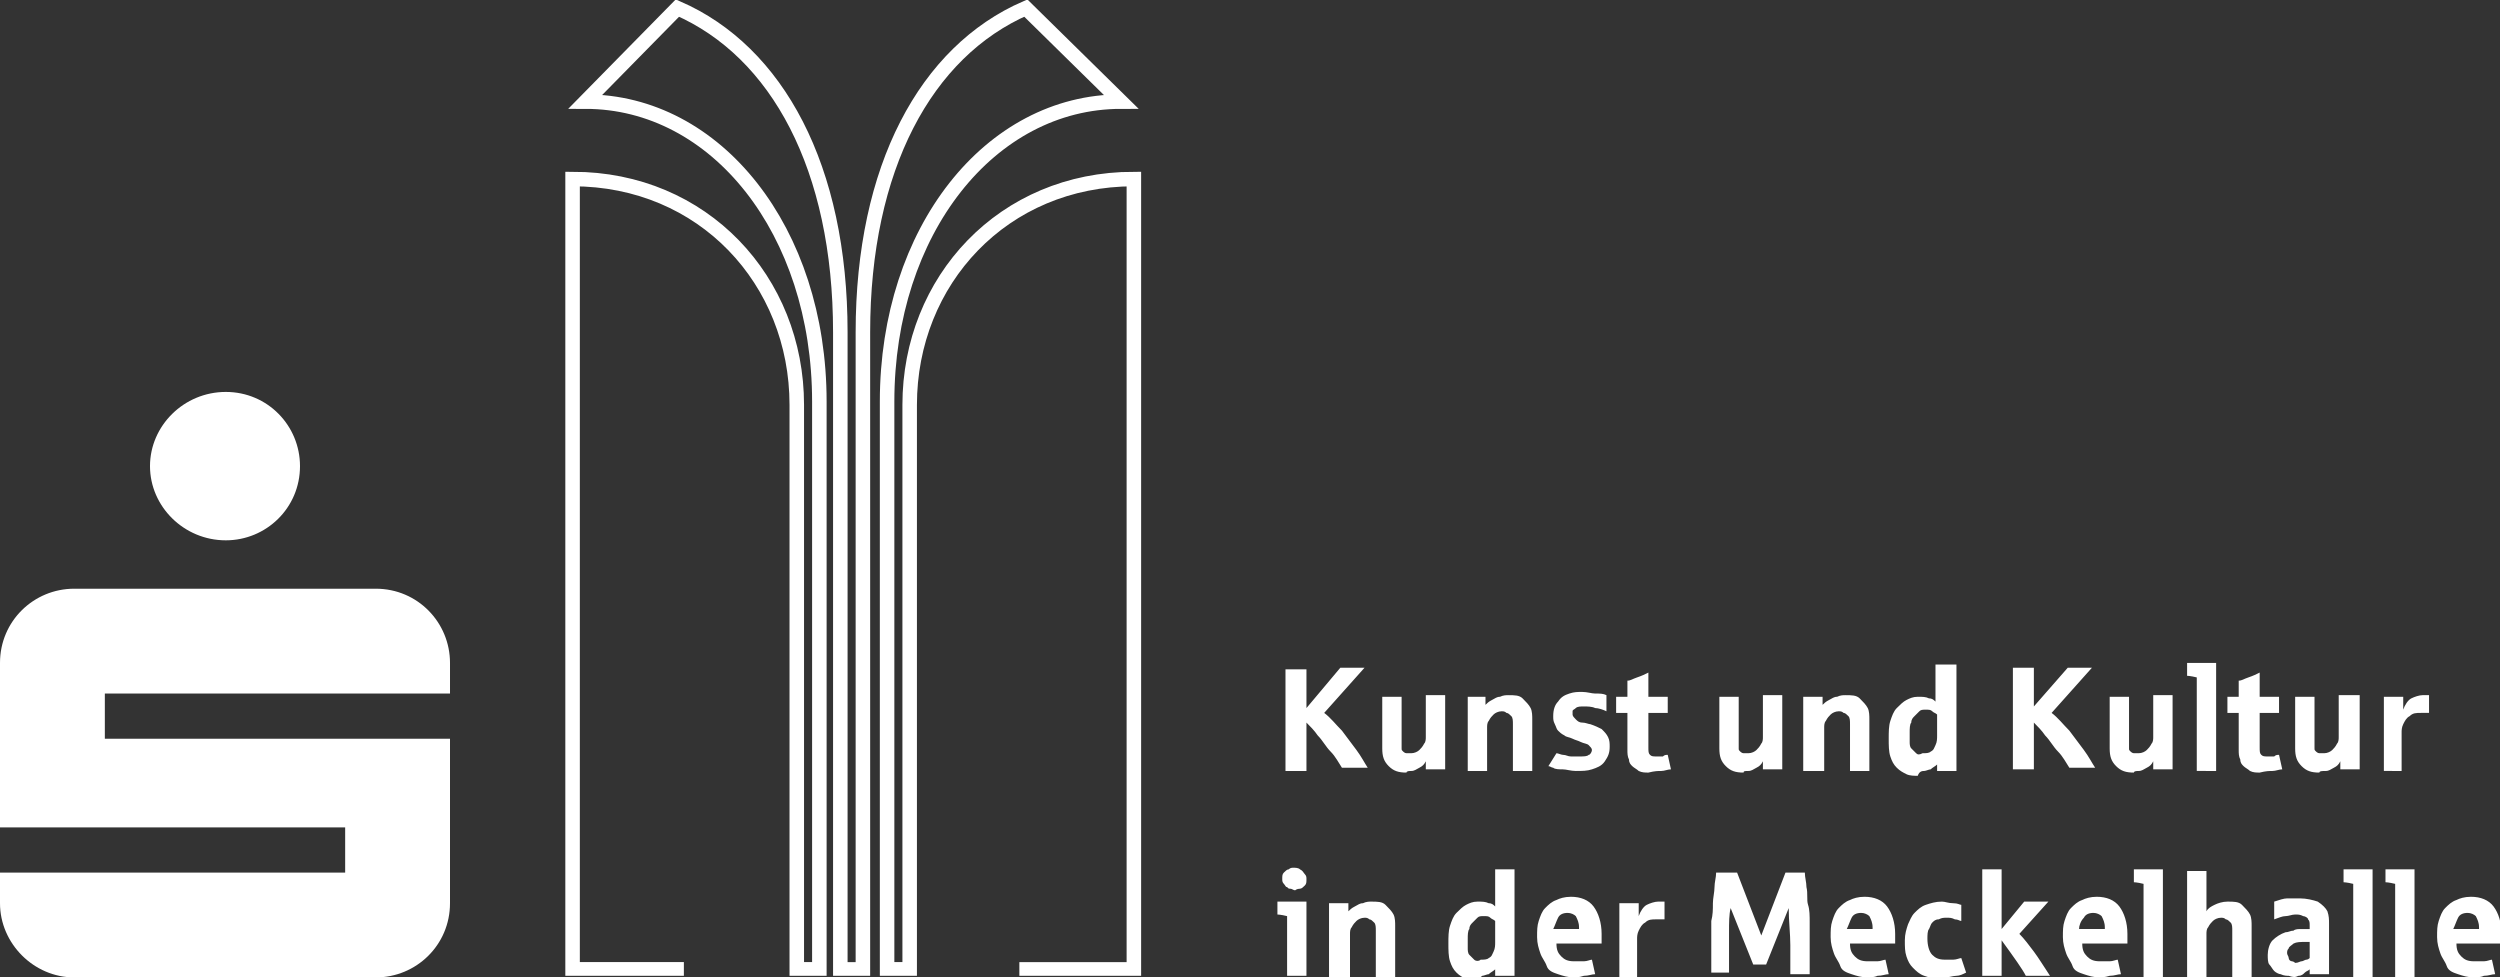 <?xml version="1.0" encoding="utf-8"?>
<!-- Generator: Adobe Illustrator 24.2.1, SVG Export Plug-In . SVG Version: 6.00 Build 0)  -->
<svg version="1.1" id="Ebene_1" xmlns="http://www.w3.org/2000/svg" xmlns:xlink="http://www.w3.org/1999/xlink" x="0px" y="0px"
	 viewBox="0 0 155 60.6" style="enable-background:new 0 0 155 60.6;" xml:space="preserve">
<rect x="0" y="0" width="155" height="60.6" fill="#333333" stroke="none"/>
<style type="text/css">
	.st0{fill:#FFFFFF;}
	.st1{clip-path:url(#SVGID_2_);fill:none;stroke:#FFFFFF;stroke-width:0.9;stroke-miterlimit:3.864;}
</style>
<g>
	<path class="st0" d="M0,56v-1.9h21.4v-2.8H0V41.1c0-2.6,2.1-4.6,4.6-4.6h18.7c2.6,0,4.6,2.1,4.6,4.6v1.9H6.5v2.8h21.4V56
		c0,2.6-2.1,4.6-4.6,4.6H4.6C2.1,60.6,0,58.5,0,56z M14,24.3c2.6,0,4.6,2.1,4.6,4.6c0,2.6-2.1,4.6-4.6,4.6c-2.6,0-4.7-2.1-4.7-4.6
		C9.3,26.4,11.4,24.3,14,24.3z"/>
</g>
<g>
	<g>
		<defs>
			<polyline id="SVGID_1_" points="35,0 70.8,0 70.8,60.5 35,60.5 35,0 			"/>
		</defs>
		<clipPath id="SVGID_2_">
			<use xlink:href="#SVGID_1_"  style="overflow:visible;"/>
		</clipPath>
		<path class="st1" d="M42.4,60.1h-6.9l0-49c8.1,0,13.9,6.3,13.9,14v35h1.4V24.9c0-10.6-6.4-18.6-14.5-18.6L42,0.5
			c6.2,2.7,10.1,9.9,10.1,20.1l0,39.5h1.4l0-39.5c0-10.2,3.9-17.4,10.1-20.1l5.9,5.8c-8.1,0-14.5,8-14.5,18.6v35.2l1.4,0v-35
			c0-7.7,5.8-14,13.9-14l0,49h-7.1"/>
	</g>
	<path class="st0" d="M81,47.7v-2.9c0.2,0.2,0.5,0.5,0.7,0.8c0.3,0.3,0.5,0.7,0.8,1c0.3,0.3,0.5,0.7,0.7,1h1.6
		c-0.2-0.3-0.4-0.7-0.7-1.1c-0.3-0.4-0.6-0.8-0.9-1.2c-0.4-0.4-0.7-0.8-1.1-1.1l2.5-2.8h-1.5L81,43.9v-2.4h-1.3v6.3H81L81,47.7z
		 M87.5,47.8c0.2,0,0.3-0.1,0.5-0.2c0.2-0.1,0.3-0.2,0.4-0.4l0,0.5h1.2v-4.6h-1.2v2.6c0,0.1,0,0.3-0.1,0.4c-0.1,0.2-0.2,0.3-0.3,0.4
		c-0.1,0.1-0.3,0.2-0.5,0.2c-0.1,0-0.2,0-0.3,0c-0.1,0-0.2-0.1-0.2-0.1c-0.1-0.1-0.1-0.1-0.1-0.2s0-0.2,0-0.3v-2.9h-1.2v3.2
		c0,0.5,0.1,0.8,0.4,1.1c0.3,0.3,0.6,0.4,1.1,0.4C87.2,47.8,87.4,47.8,87.5,47.8L87.5,47.8z M92.2,47.7v-2.6c0-0.1,0-0.3,0.1-0.4
		c0.1-0.2,0.2-0.3,0.3-0.4c0.1-0.1,0.3-0.2,0.5-0.2c0.1,0,0.2,0,0.3,0.1c0.1,0,0.2,0.1,0.3,0.2c0.1,0.1,0.1,0.3,0.1,0.5v2.9H95v-3.2
		c0-0.2,0-0.5-0.1-0.7s-0.3-0.4-0.5-0.6s-0.5-0.2-0.9-0.2c-0.1,0-0.3,0-0.5,0.1c-0.2,0-0.3,0.1-0.5,0.2s-0.3,0.2-0.4,0.3l0-0.5H91
		v4.6H92.2L92.2,47.7z M98.7,47.7c0.3-0.1,0.6-0.2,0.8-0.5s0.3-0.5,0.3-0.9c0-0.2,0-0.4-0.1-0.6s-0.2-0.3-0.4-0.5
		c-0.2-0.1-0.4-0.2-0.7-0.3c-0.1,0-0.3-0.1-0.5-0.1s-0.3-0.1-0.4-0.2c-0.1-0.1-0.2-0.2-0.2-0.3c0,0,0-0.1,0-0.2
		c0-0.1,0.1-0.1,0.2-0.2s0.3-0.1,0.5-0.1c0.2,0,0.5,0,0.7,0.1c0.2,0,0.5,0.1,0.7,0.2v-1c-0.2-0.1-0.4-0.1-0.7-0.1
		c-0.2,0-0.5-0.1-0.8-0.1c-0.3,0-0.5,0-0.8,0.1s-0.5,0.2-0.7,0.5c-0.2,0.2-0.3,0.5-0.3,0.9c0,0.2,0,0.3,0.1,0.5s0.1,0.3,0.2,0.4
		c0.1,0.1,0.2,0.2,0.4,0.3c0.1,0.1,0.3,0.1,0.5,0.2c0.2,0.1,0.3,0.1,0.5,0.2c0.2,0.1,0.4,0.1,0.5,0.2c0.1,0.1,0.2,0.2,0.2,0.3
		c0,0.1-0.1,0.3-0.2,0.3c-0.1,0.1-0.3,0.1-0.6,0.1c-0.2,0-0.3,0-0.5,0c-0.2,0-0.3-0.1-0.5-0.1c-0.1,0-0.3-0.1-0.4-0.1L96,47.5
		c0.1,0,0.2,0.1,0.3,0.1c0.1,0.1,0.4,0.1,0.6,0.1s0.5,0.1,0.8,0.1C98.1,47.8,98.4,47.8,98.7,47.7L98.7,47.7z M103,47.8
		c0.2,0,0.4-0.1,0.6-0.1l-0.2-0.9c-0.1,0-0.2,0-0.3,0.1c-0.1,0-0.2,0-0.4,0c-0.2,0-0.3,0-0.4-0.1c-0.1-0.1-0.1-0.2-0.1-0.5v-2.1h1.2
		v-1h-1.2v-1.5c-0.2,0.1-0.4,0.2-0.7,0.3s-0.4,0.2-0.6,0.2v1h-0.7v1h0.7v2.3c0,0.2,0,0.4,0.1,0.6c0,0.2,0.1,0.3,0.2,0.4
		c0.1,0.1,0.3,0.2,0.4,0.3c0.2,0.1,0.4,0.1,0.6,0.1C102.6,47.8,102.8,47.8,103,47.8L103,47.8z M108.4,47.8c0.2,0,0.3-0.1,0.5-0.2
		c0.2-0.1,0.3-0.2,0.4-0.4l0,0.5h1.2v-4.6h-1.2v2.6c0,0.1,0,0.3-0.1,0.4c-0.1,0.2-0.2,0.3-0.3,0.4c-0.1,0.1-0.3,0.2-0.5,0.2
		c-0.1,0-0.2,0-0.3,0c-0.1,0-0.2-0.1-0.2-0.1c-0.1-0.1-0.1-0.1-0.1-0.2s0-0.2,0-0.3v-2.9h-1.2v3.2c0,0.5,0.1,0.8,0.4,1.1
		c0.3,0.3,0.6,0.4,1.1,0.4C108.1,47.8,108.2,47.8,108.4,47.8L108.4,47.8z M113.1,47.7v-2.6c0-0.1,0-0.3,0.1-0.4
		c0.1-0.2,0.2-0.3,0.3-0.4c0.1-0.1,0.3-0.2,0.5-0.2c0.1,0,0.2,0,0.3,0.1c0.1,0,0.2,0.1,0.3,0.2c0.1,0.1,0.1,0.3,0.1,0.5v2.9h1.2
		v-3.2c0-0.2,0-0.5-0.1-0.7s-0.3-0.4-0.5-0.6s-0.5-0.2-0.9-0.2c-0.1,0-0.3,0-0.5,0.1c-0.2,0-0.3,0.1-0.5,0.2s-0.3,0.2-0.4,0.3l0-0.5
		h-1.2v4.6H113.1L113.1,47.7z M119.3,47.8c0.1,0,0.3-0.1,0.4-0.1c0.1-0.1,0.3-0.2,0.4-0.3l0,0.4h1.2v-6.6H120v2.3
		c-0.1-0.1-0.2-0.2-0.4-0.2c-0.2-0.1-0.4-0.1-0.7-0.1c-0.3,0-0.5,0.1-0.7,0.2s-0.4,0.3-0.6,0.5s-0.3,0.5-0.4,0.8
		c-0.1,0.3-0.1,0.7-0.1,1.1c0,0.4,0,0.8,0.1,1.1c0.1,0.3,0.2,0.5,0.4,0.7c0.2,0.2,0.4,0.3,0.6,0.4c0.2,0.1,0.5,0.1,0.7,0.1
		C119,47.8,119.2,47.8,119.3,47.8L119.3,47.8z M118.8,46.7c-0.1-0.1-0.2-0.2-0.3-0.3c-0.1-0.1-0.1-0.3-0.1-0.4c0-0.2,0-0.4,0-0.6
		c0-0.2,0-0.5,0.1-0.6c0-0.2,0.1-0.3,0.2-0.4s0.2-0.2,0.3-0.3c0.1-0.1,0.2-0.1,0.4-0.1c0.2,0,0.3,0,0.4,0.1c0.1,0.1,0.2,0.1,0.3,0.2
		v1.3c0,0.2,0,0.4-0.1,0.6c-0.1,0.2-0.1,0.3-0.3,0.4c-0.1,0.1-0.3,0.1-0.5,0.1C119,46.8,118.9,46.8,118.8,46.7L118.8,46.7z
		 M126.1,47.7v-2.9c0.2,0.2,0.5,0.5,0.7,0.8c0.3,0.3,0.5,0.7,0.8,1c0.3,0.3,0.5,0.7,0.7,1h1.6c-0.2-0.3-0.4-0.7-0.7-1.1
		c-0.3-0.4-0.6-0.8-0.9-1.2c-0.4-0.4-0.7-0.8-1.1-1.1l2.5-2.8h-1.5l-2.1,2.4v-2.4h-1.3v6.3H126.1L126.1,47.7z M132.6,47.8
		c0.2,0,0.3-0.1,0.5-0.2c0.2-0.1,0.3-0.2,0.4-0.4l0,0.5h1.2v-4.6h-1.2v2.6c0,0.1,0,0.3-0.1,0.4c-0.1,0.2-0.2,0.3-0.3,0.4
		c-0.1,0.1-0.3,0.2-0.5,0.2c-0.1,0-0.2,0-0.3,0c-0.1,0-0.2-0.1-0.2-0.1c-0.1-0.1-0.1-0.1-0.1-0.2s0-0.2,0-0.3v-2.9h-1.2v3.2
		c0,0.5,0.1,0.8,0.4,1.1c0.3,0.3,0.6,0.4,1.1,0.4C132.3,47.8,132.5,47.8,132.6,47.8L132.6,47.8z M137.4,47.7v-6.6h-1.8v0.8
		c0,0,0.2,0,0.6,0.1v5.8H137.4L137.4,47.7z M140.9,47.8c0.2,0,0.4-0.1,0.6-0.1l-0.2-0.9c-0.1,0-0.2,0-0.3,0.1c-0.1,0-0.2,0-0.4,0
		c-0.2,0-0.3,0-0.4-0.1c-0.1-0.1-0.1-0.2-0.1-0.5v-2.1h1.2v-1h-1.2v-1.5c-0.2,0.1-0.4,0.2-0.7,0.3s-0.4,0.2-0.6,0.2v1h-0.7v1h0.7
		v2.3c0,0.2,0,0.4,0.1,0.6c0,0.2,0.1,0.3,0.2,0.4c0.1,0.1,0.3,0.2,0.4,0.3c0.2,0.1,0.4,0.1,0.6,0.1
		C140.5,47.8,140.7,47.8,140.9,47.8L140.9,47.8z M144.2,47.8c0.2,0,0.3-0.1,0.5-0.2c0.2-0.1,0.3-0.2,0.4-0.4l0,0.5h1.2v-4.6H145v2.6
		c0,0.1,0,0.3-0.1,0.4c-0.1,0.2-0.2,0.3-0.3,0.4c-0.1,0.1-0.3,0.2-0.5,0.2c-0.1,0-0.2,0-0.3,0c-0.1,0-0.2-0.1-0.2-0.1
		c-0.1-0.1-0.1-0.1-0.1-0.2s0-0.2,0-0.3v-2.9h-1.2v3.2c0,0.5,0.1,0.8,0.4,1.1c0.3,0.3,0.6,0.4,1.1,0.4
		C143.8,47.8,144,47.8,144.2,47.8L144.2,47.8z M148.9,47.7v-2.3c0-0.1,0-0.3,0.1-0.5c0.1-0.2,0.2-0.4,0.4-0.5
		c0.2-0.2,0.4-0.2,0.7-0.2c0.1,0,0.2,0,0.3,0c0.1,0,0.2,0,0.2,0v-1.1c0,0-0.1,0-0.2,0s-0.2,0-0.2,0c-0.2,0-0.5,0.1-0.7,0.2
		c-0.2,0.1-0.4,0.4-0.5,0.7l0-0.8h-1.2v4.6H148.9L148.9,47.7z"/>
	<path class="st0" d="M81,60.5v-4.6h-1.8v0.8c0,0,0.2,0,0.6,0.1v3.7H81L81,60.5z M80.6,55.1c0.1,0,0.2-0.1,0.3-0.2
		c0.1-0.1,0.1-0.2,0.1-0.4c0-0.1,0-0.2-0.1-0.3c-0.1-0.1-0.1-0.2-0.3-0.3c-0.1-0.1-0.3-0.1-0.4-0.1c-0.1,0-0.2,0-0.3,0.1
		c-0.1,0-0.2,0.1-0.3,0.2c-0.1,0.1-0.1,0.2-0.1,0.4c0,0.1,0,0.2,0.1,0.3s0.1,0.2,0.2,0.2c0.1,0.1,0.1,0.1,0.2,0.1
		c0.1,0,0.2,0.1,0.3,0.1C80.3,55.2,80.4,55.1,80.6,55.1L80.6,55.1z M83.7,60.5v-2.6c0-0.1,0-0.3,0.1-0.4c0.1-0.2,0.2-0.3,0.3-0.4
		c0.1-0.1,0.3-0.2,0.5-0.2c0.1,0,0.2,0,0.3,0.1c0.1,0,0.2,0.1,0.3,0.2c0.1,0.1,0.1,0.3,0.1,0.5v2.9h1.2v-3.2c0-0.2,0-0.5-0.1-0.7
		s-0.3-0.4-0.5-0.6s-0.5-0.2-0.9-0.2c-0.1,0-0.3,0-0.5,0.1c-0.2,0-0.3,0.1-0.5,0.2s-0.3,0.2-0.4,0.3l0-0.5h-1.2v4.6H83.7L83.7,60.5z
		 M91.9,60.5c0.1,0,0.3-0.1,0.4-0.1c0.1-0.1,0.3-0.2,0.4-0.3l0,0.4h1.2v-6.6h-1.2v2.3c-0.1-0.1-0.2-0.2-0.4-0.2
		c-0.2-0.1-0.4-0.1-0.7-0.1c-0.3,0-0.5,0.1-0.7,0.2c-0.2,0.1-0.4,0.3-0.6,0.5s-0.3,0.5-0.4,0.8c-0.1,0.3-0.1,0.7-0.1,1.1
		c0,0.4,0,0.8,0.1,1.1c0.1,0.3,0.2,0.5,0.4,0.7c0.2,0.2,0.4,0.3,0.6,0.4c0.2,0.1,0.5,0.1,0.7,0.1C91.7,60.6,91.8,60.6,91.9,60.5
		L91.9,60.5z M91.4,59.5c-0.1-0.1-0.2-0.2-0.3-0.3c-0.1-0.1-0.1-0.3-0.1-0.4c0-0.2,0-0.4,0-0.6c0-0.2,0-0.5,0.1-0.6
		c0-0.2,0.1-0.3,0.2-0.4s0.2-0.2,0.3-0.3c0.1-0.1,0.2-0.1,0.4-0.1c0.2,0,0.3,0,0.4,0.1c0.1,0.1,0.2,0.1,0.3,0.2v1.3
		c0,0.2,0,0.4-0.1,0.6c-0.1,0.2-0.1,0.3-0.3,0.4c-0.1,0.1-0.3,0.1-0.5,0.1C91.7,59.6,91.5,59.6,91.4,59.5L91.4,59.5z M98.2,60.5
		c0.3,0,0.5-0.1,0.7-0.1l-0.2-0.9c-0.1,0-0.3,0.1-0.5,0.1c-0.2,0-0.4,0-0.6,0c-0.4,0-0.6-0.1-0.8-0.3c-0.2-0.2-0.3-0.4-0.3-0.8h2.8
		c0-0.1,0-0.3,0-0.6c0-0.7-0.2-1.3-0.5-1.7c-0.3-0.4-0.8-0.6-1.4-0.6c-0.4,0-0.7,0.1-0.9,0.2c-0.3,0.1-0.5,0.3-0.7,0.5
		c-0.2,0.2-0.3,0.5-0.4,0.8c-0.1,0.3-0.1,0.6-0.1,1c0,0.4,0.1,0.7,0.2,1c0.1,0.3,0.3,0.5,0.4,0.8s0.4,0.4,0.7,0.5
		c0.3,0.1,0.6,0.2,1,0.2C97.7,60.6,97.9,60.6,98.2,60.5L98.2,60.5z M96.6,56.9c0.1-0.2,0.3-0.3,0.6-0.3c0.2,0,0.4,0.1,0.5,0.2
		c0.1,0.2,0.2,0.4,0.2,0.7v0.1h-1.6C96.4,57.4,96.5,57.1,96.6,56.9L96.6,56.9z M101.5,60.5v-2.3c0-0.1,0-0.3,0.1-0.5
		c0.1-0.2,0.2-0.4,0.4-0.5c0.2-0.2,0.4-0.2,0.7-0.2c0.1,0,0.2,0,0.3,0c0.1,0,0.2,0,0.2,0v-1.1c0,0-0.1,0-0.2,0s-0.2,0-0.2,0
		c-0.2,0-0.5,0.1-0.7,0.2c-0.2,0.1-0.4,0.4-0.5,0.7l0-0.8h-1.2v4.6H101.5L101.5,60.5z M107.2,60.5c0-0.3,0-0.7,0-1.1
		c0-0.4,0-1,0-1.6c0-0.6,0-1.1,0.1-1.5l1.4,3.5h0.8l1.4-3.5c0,0.8,0.1,1.6,0.1,2.3c0,0.8,0,1.4,0,1.8h1.2c0-0.3,0-0.6,0-0.9
		c0-0.3,0-0.7,0-1.1s0-0.8,0-1.2c0-0.4,0-0.8-0.1-1.1s0-0.7-0.1-1.1c0-0.3-0.1-0.6-0.1-0.9h-1.2l-1.5,3.9l-1.5-3.9h-1.3
		c0,0.3-0.1,0.6-0.1,0.9s-0.1,0.7-0.1,1c0,0.4,0,0.7-0.1,1.1c0,0.4,0,0.8,0,1.1c0,0.4,0,0.7,0,1.1c0,0.4,0,0.7,0,1H107.2L107.2,60.5
		z M116.4,60.5c0.3,0,0.5-0.1,0.7-0.1l-0.2-0.9c-0.1,0-0.3,0.1-0.5,0.1c-0.2,0-0.4,0-0.6,0c-0.4,0-0.6-0.1-0.8-0.3
		c-0.2-0.2-0.3-0.4-0.3-0.8h2.8c0-0.1,0-0.3,0-0.6c0-0.7-0.2-1.3-0.5-1.7c-0.3-0.4-0.8-0.6-1.4-0.6c-0.4,0-0.7,0.1-0.9,0.2
		c-0.3,0.1-0.5,0.3-0.7,0.5c-0.2,0.2-0.3,0.5-0.4,0.8c-0.1,0.3-0.1,0.6-0.1,1c0,0.4,0.1,0.7,0.2,1c0.1,0.3,0.3,0.5,0.4,0.8
		s0.4,0.4,0.7,0.5c0.3,0.1,0.6,0.2,1,0.2C115.9,60.6,116.2,60.6,116.4,60.5L116.4,60.5z M114.8,56.9c0.1-0.2,0.3-0.3,0.6-0.3
		c0.2,0,0.4,0.1,0.5,0.2c0.1,0.2,0.2,0.4,0.2,0.7v0.1h-1.6C114.6,57.4,114.7,57.1,114.8,56.9L114.8,56.9z M121.3,60.5
		c0.2,0,0.4-0.1,0.6-0.2l-0.3-0.9c-0.1,0-0.3,0.1-0.5,0.1c-0.2,0-0.3,0-0.5,0c-0.4,0-0.6-0.1-0.8-0.3c-0.2-0.2-0.3-0.6-0.3-1
		c0-0.2,0-0.5,0.1-0.6c0.1-0.2,0.1-0.3,0.2-0.4s0.2-0.2,0.4-0.2c0.2-0.1,0.3-0.1,0.5-0.1c0.2,0,0.3,0,0.5,0.1c0.2,0,0.3,0.1,0.4,0.1
		v-1c-0.1,0-0.2-0.1-0.5-0.1s-0.5-0.1-0.7-0.1c-0.4,0-0.7,0.1-1,0.2c-0.3,0.1-0.5,0.3-0.7,0.5c-0.2,0.2-0.3,0.5-0.4,0.7
		c-0.1,0.3-0.2,0.6-0.2,1c0,0.4,0,0.7,0.1,1c0.1,0.3,0.2,0.5,0.4,0.7c0.2,0.2,0.4,0.4,0.7,0.5s0.6,0.2,0.9,0.2
		C120.8,60.6,121.1,60.5,121.3,60.5L121.3,60.5z M124.1,60.5v-2.2c0.8,1.1,1.3,1.8,1.5,2.2h1.5c-0.4-0.6-0.7-1.1-1-1.5
		c-0.3-0.4-0.6-0.8-0.9-1.1l1.8-2h-1.5l-1.4,1.7v-3.7h-1.2v6.6H124.1L124.1,60.5z M130.8,60.5c0.3,0,0.5-0.1,0.7-0.1l-0.2-0.9
		c-0.1,0-0.3,0.1-0.5,0.1c-0.2,0-0.4,0-0.6,0c-0.4,0-0.6-0.1-0.8-0.3c-0.2-0.2-0.3-0.4-0.3-0.8h2.8c0-0.1,0-0.3,0-0.6
		c0-0.7-0.2-1.3-0.5-1.7c-0.3-0.4-0.8-0.6-1.4-0.6c-0.4,0-0.7,0.1-0.9,0.2c-0.3,0.1-0.5,0.3-0.7,0.5c-0.2,0.2-0.3,0.5-0.4,0.8
		c-0.1,0.3-0.1,0.6-0.1,1c0,0.4,0.1,0.7,0.2,1c0.1,0.3,0.3,0.5,0.4,0.8s0.4,0.4,0.7,0.5c0.3,0.1,0.6,0.2,1,0.2
		C130.2,60.6,130.5,60.6,130.8,60.5L130.8,60.5z M129.2,56.9c0.1-0.2,0.3-0.3,0.6-0.3c0.2,0,0.4,0.1,0.5,0.2
		c0.1,0.2,0.2,0.4,0.2,0.7v0.1h-1.6C128.9,57.4,129,57.1,129.2,56.9L129.2,56.9z M134.1,60.5v-6.6h-1.8v0.8c0,0,0.2,0,0.6,0.1v5.8
		H134.1L134.1,60.5z M136.8,60.5v-2.6c0-0.1,0-0.3,0.1-0.4c0.1-0.2,0.2-0.3,0.3-0.4c0.1-0.1,0.3-0.2,0.5-0.2c0.1,0,0.2,0,0.3,0.1
		c0.1,0,0.2,0.1,0.3,0.2c0.1,0.1,0.1,0.3,0.1,0.5v2.9h1.2v-3.2c0-0.2,0-0.5-0.1-0.7s-0.3-0.4-0.5-0.6s-0.5-0.2-0.9-0.2
		c-0.3,0-0.6,0.1-0.8,0.2c-0.2,0.1-0.4,0.2-0.5,0.4v-2.5h-1.2v6.6H136.8L136.8,60.5z M142.5,60.5c0.2,0,0.3-0.1,0.4-0.2
		c0.1-0.1,0.2-0.1,0.3-0.2l0,0.3h1.2v-3.1c0-0.3,0-0.5-0.1-0.8c-0.1-0.2-0.3-0.4-0.6-0.6c-0.3-0.1-0.7-0.2-1.1-0.2
		c-0.3,0-0.6,0-0.8,0c-0.2,0-0.5,0.1-0.8,0.2V57c0.3-0.1,0.5-0.2,0.7-0.2c0.2,0,0.4-0.1,0.6-0.1c0.2,0,0.3,0,0.5,0.1
		c0.1,0,0.3,0.1,0.3,0.2c0.1,0.1,0.1,0.2,0.1,0.4v0.2c0,0-0.1,0-0.1,0c0,0-0.1,0-0.2,0c-0.1,0-0.1,0-0.2,0c-0.2,0-0.4,0-0.5,0.1
		c-0.2,0-0.3,0.1-0.5,0.1c-0.3,0.1-0.6,0.3-0.8,0.5c-0.2,0.2-0.3,0.6-0.3,0.9c0,0.2,0,0.5,0.1,0.6s0.2,0.3,0.3,0.4s0.3,0.2,0.4,0.2
		c0.2,0.1,0.4,0.1,0.5,0.1C142.2,60.6,142.3,60.6,142.5,60.5L142.5,60.5z M142.1,59.6c-0.1,0-0.2-0.1-0.2-0.2c0-0.1-0.1-0.2-0.1-0.3
		c0-0.1,0-0.2,0.1-0.3c0-0.1,0.2-0.2,0.3-0.3c0.2-0.1,0.4-0.1,0.8-0.1h0.2v1c0,0-0.1,0.1-0.2,0.1c-0.1,0-0.2,0.1-0.3,0.1
		c-0.1,0-0.2,0.1-0.4,0.1C142.3,59.7,142.2,59.6,142.1,59.6L142.1,59.6z M147.1,60.5v-6.6h-1.8v0.8c0,0,0.2,0,0.6,0.1v5.8H147.1
		L147.1,60.5z M149.7,60.5v-6.6h-1.8v0.8c0,0,0.2,0,0.6,0.1v5.8H149.7L149.7,60.5z M154,60.5c0.3,0,0.5-0.1,0.7-0.1l-0.2-0.9
		c-0.1,0-0.3,0.1-0.5,0.1c-0.2,0-0.4,0-0.6,0c-0.4,0-0.6-0.1-0.8-0.3c-0.2-0.2-0.3-0.4-0.3-0.8h2.8c0-0.1,0-0.3,0-0.6
		c0-0.7-0.2-1.3-0.5-1.7c-0.3-0.4-0.8-0.6-1.4-0.6c-0.4,0-0.7,0.1-0.9,0.2c-0.3,0.1-0.5,0.3-0.7,0.5c-0.2,0.2-0.3,0.5-0.4,0.8
		c-0.1,0.3-0.1,0.6-0.1,1c0,0.4,0.1,0.7,0.2,1c0.1,0.3,0.3,0.5,0.4,0.8s0.4,0.4,0.7,0.5c0.3,0.1,0.6,0.2,1,0.2
		C153.5,60.6,153.8,60.6,154,60.5L154,60.5z M152.4,56.9c0.1-0.2,0.3-0.3,0.6-0.3c0.2,0,0.4,0.1,0.5,0.2c0.1,0.2,0.2,0.4,0.2,0.7
		v0.1h-1.6C152.2,57.4,152.3,57.1,152.4,56.9L152.4,56.9z"/>
</g>
</svg>
